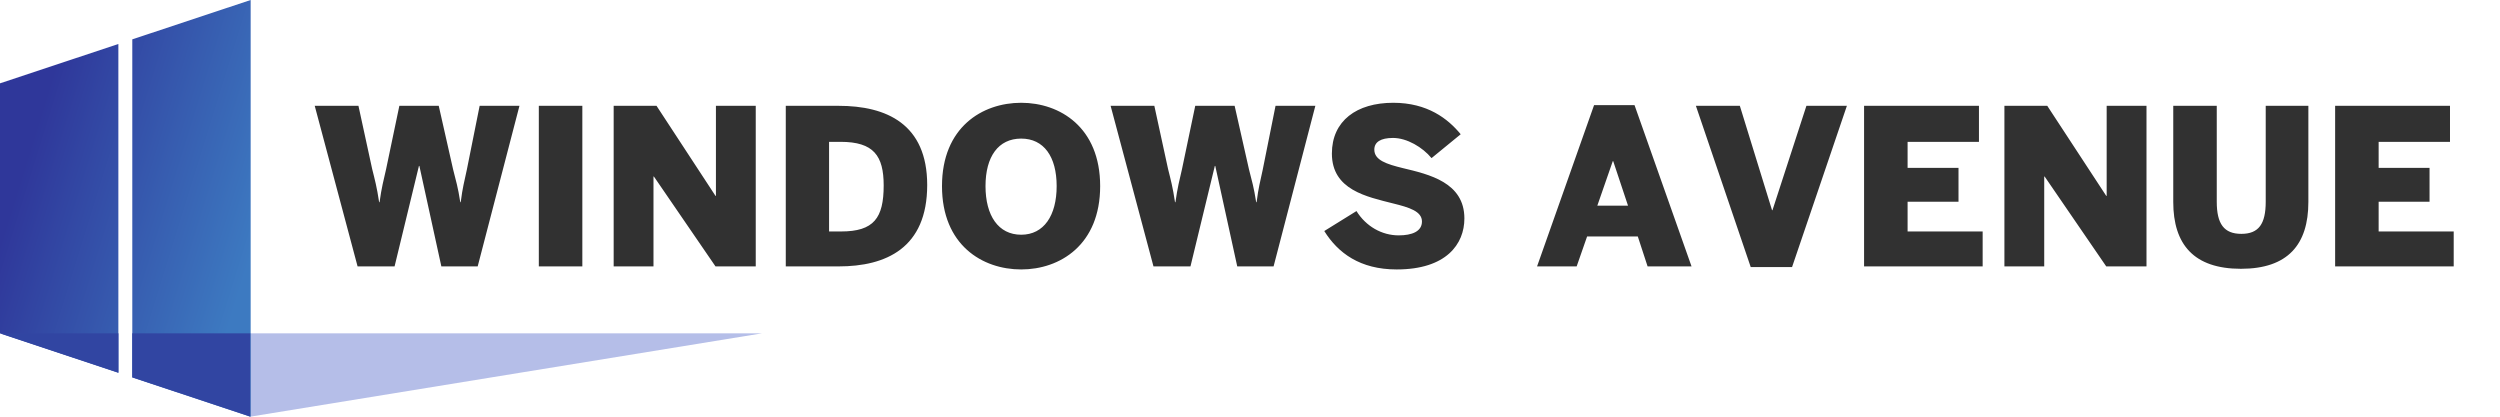 <?xml version="1.0" encoding="UTF-8"?>
<svg xmlns="http://www.w3.org/2000/svg" xmlns:xlink="http://www.w3.org/1999/xlink" width="216px" height="36px" viewBox="0 0 216 36" version="1.1">
  <title>logo</title>
  <desc>Created with Sketch.</desc>
  <defs>
    <linearGradient x1="80.131%" y1="100%" x2="0%" y2="58.634%" id="linearGradient-1">
      <stop stop-color="#3D7AC1" offset="0%"></stop>
      <stop stop-color="#2F379A" offset="100%"></stop>
    </linearGradient>
  </defs>
  <g id="UI-Kit" stroke="none" stroke-width="1" fill="none" fill-rule="evenodd">
    <g id="logo">
      <path d="M10.227,28.8 L0,28.8 L10.227,32.205 L10.227,28.8 Z M11.43,28.8 L65.838,28.8 L21.625,36 L11.43,32.606 L11.43,28.8 Z" id="Combined-Shape" fill="#B5BEE8"></path>
      <path d="M10.227,3.8 L0,7.2 L0,28.8 L10.227,32.2 L10.227,3.8 Z M11.43,3.4 L21.657,0 L21.657,36 L11.43,32.6 L11.43,3.4 Z" id="Combined-Shape" fill="url(#linearGradient-1)"></path>
      <path d="M10.227,28.8 L0,28.8 L10.227,32.205 L10.227,28.8 Z M11.43,28.8 L21.625,28.8 L21.625,36 L11.43,32.606 L11.43,28.8 Z" id="Combined-Shape" fill="#3145A2"></path>
      <path d="M30.895,23.017 L34.091,23.017 L36.196,14.336 L36.234,14.336 L38.133,23.017 L41.272,23.017 L44.881,9.143 L41.441,9.143 L40.332,14.674 C40.106,15.761 39.975,16.136 39.806,17.468 L39.768,17.468 C39.561,16.136 39.411,15.686 39.148,14.636 L37.907,9.143 L34.504,9.143 L33.358,14.617 C33.151,15.518 32.963,16.23 32.794,17.468 L32.756,17.468 C32.568,16.192 32.38,15.499 32.155,14.599 L30.97,9.143 L27.192,9.143 L30.895,23.017 Z M46.554,23.017 L50.314,23.017 L50.314,9.143 L46.554,9.143 L46.554,23.017 Z M53.021,23.017 L56.461,23.017 L56.461,15.255 L56.499,15.255 L61.819,23.017 L65.296,23.017 L65.296,9.143 L61.856,9.143 L61.856,16.924 L61.819,16.924 L56.724,9.143 L53.021,9.143 L53.021,23.017 Z M67.891,23.017 L67.891,9.143 L72.459,9.143 C76.594,9.143 80.11,10.717 80.11,15.986 C80.11,21.442 76.538,23.017 72.459,23.017 L67.891,23.017 Z M71.632,19.999 L72.665,19.999 C75.504,19.999 76.35,18.836 76.35,16.024 C76.35,13.455 75.485,12.255 72.628,12.255 L71.632,12.255 L71.632,19.999 Z M88.231,23.28 C84.866,23.28 81.388,21.161 81.388,16.08 C81.388,10.999 84.866,8.88 88.231,8.88 C91.577,8.88 95.054,10.999 95.054,16.08 C95.054,21.161 91.577,23.28 88.231,23.28 Z M88.231,20.28 C90.186,20.28 91.295,18.63 91.295,16.08 C91.295,13.53 90.186,11.974 88.231,11.974 C86.257,11.974 85.148,13.53 85.148,16.08 C85.148,18.63 86.257,20.28 88.231,20.28 Z M99.66,23.017 L102.856,23.017 L104.961,14.336 L104.999,14.336 L106.898,23.017 L110.037,23.017 L113.646,9.143 L110.206,9.143 L109.097,14.674 C108.871,15.761 108.74,16.136 108.571,17.468 L108.533,17.468 C108.326,16.136 108.176,15.686 107.913,14.636 L106.672,9.143 L103.269,9.143 L102.123,14.617 C101.916,15.518 101.728,16.23 101.559,17.468 L101.521,17.468 C101.333,16.192 101.145,15.499 100.92,14.599 L99.735,9.143 L95.957,9.143 L99.66,23.017 Z M120.677,23.28 C124.963,23.28 126.523,21.086 126.523,18.874 C126.523,15.761 123.478,15.068 121.203,14.524 C119.831,14.186 118.741,13.849 118.741,12.93 C118.741,12.274 119.286,11.918 120.357,11.918 C121.56,11.918 122.914,12.724 123.685,13.661 L126.204,11.599 C125.094,10.249 123.327,8.88 120.376,8.88 C117.218,8.88 115.075,10.436 115.075,13.268 C115.075,16.418 118.101,16.999 120.376,17.58 C121.748,17.918 122.857,18.255 122.857,19.136 C122.857,19.999 121.993,20.336 120.846,20.336 C119.399,20.336 118.026,19.567 117.199,18.236 L114.417,19.961 C115.601,21.855 117.5,23.28 120.677,23.28 Z M132.802,23.017 L137.727,9.086 L141.224,9.086 L146.149,23.017 L142.352,23.017 L141.506,20.43 L137.126,20.43 L136.223,23.017 L132.802,23.017 Z M138.009,17.767 L140.66,17.767 L139.381,13.924 L139.344,13.924 L138.009,17.767 Z M151.262,23.074 L154.834,23.074 L159.571,9.143 L156.074,9.143 L153.142,18.161 L153.104,18.161 L150.322,9.143 L146.525,9.143 L151.262,23.074 Z M161.056,23.017 L171.301,23.017 L171.301,19.999 L164.816,19.999 L164.816,17.43 L169.215,17.43 L169.215,14.505 L164.816,14.505 L164.816,12.255 L170.982,12.255 L170.982,9.143 L161.056,9.143 L161.056,23.017 Z M173.181,23.017 L176.621,23.017 L176.621,15.255 L176.659,15.255 L181.979,23.017 L185.457,23.017 L185.457,9.143 L182.016,9.143 L182.016,16.924 L181.979,16.924 L176.884,9.143 L173.181,9.143 L173.181,23.017 Z M193.615,23.224 C197.676,23.224 199.443,21.124 199.443,17.449 L199.443,9.143 L195.758,9.143 L195.758,17.43 C195.758,19.343 195.157,20.205 193.653,20.205 C192.149,20.205 191.528,19.343 191.528,17.43 L191.528,9.143 L187.769,9.143 L187.769,17.449 C187.769,21.124 189.555,23.224 193.615,23.224 Z M201.755,23.017 L212,23.017 L212,19.999 L205.515,19.999 L205.515,17.43 L209.913,17.43 L209.913,14.505 L205.515,14.505 L205.515,12.255 L211.68,12.255 L211.68,9.143 L201.755,9.143 L201.755,23.017 Z" id="Windows-Avenue" fill="#313131"></path>
    </g>
  </g>
</svg>
